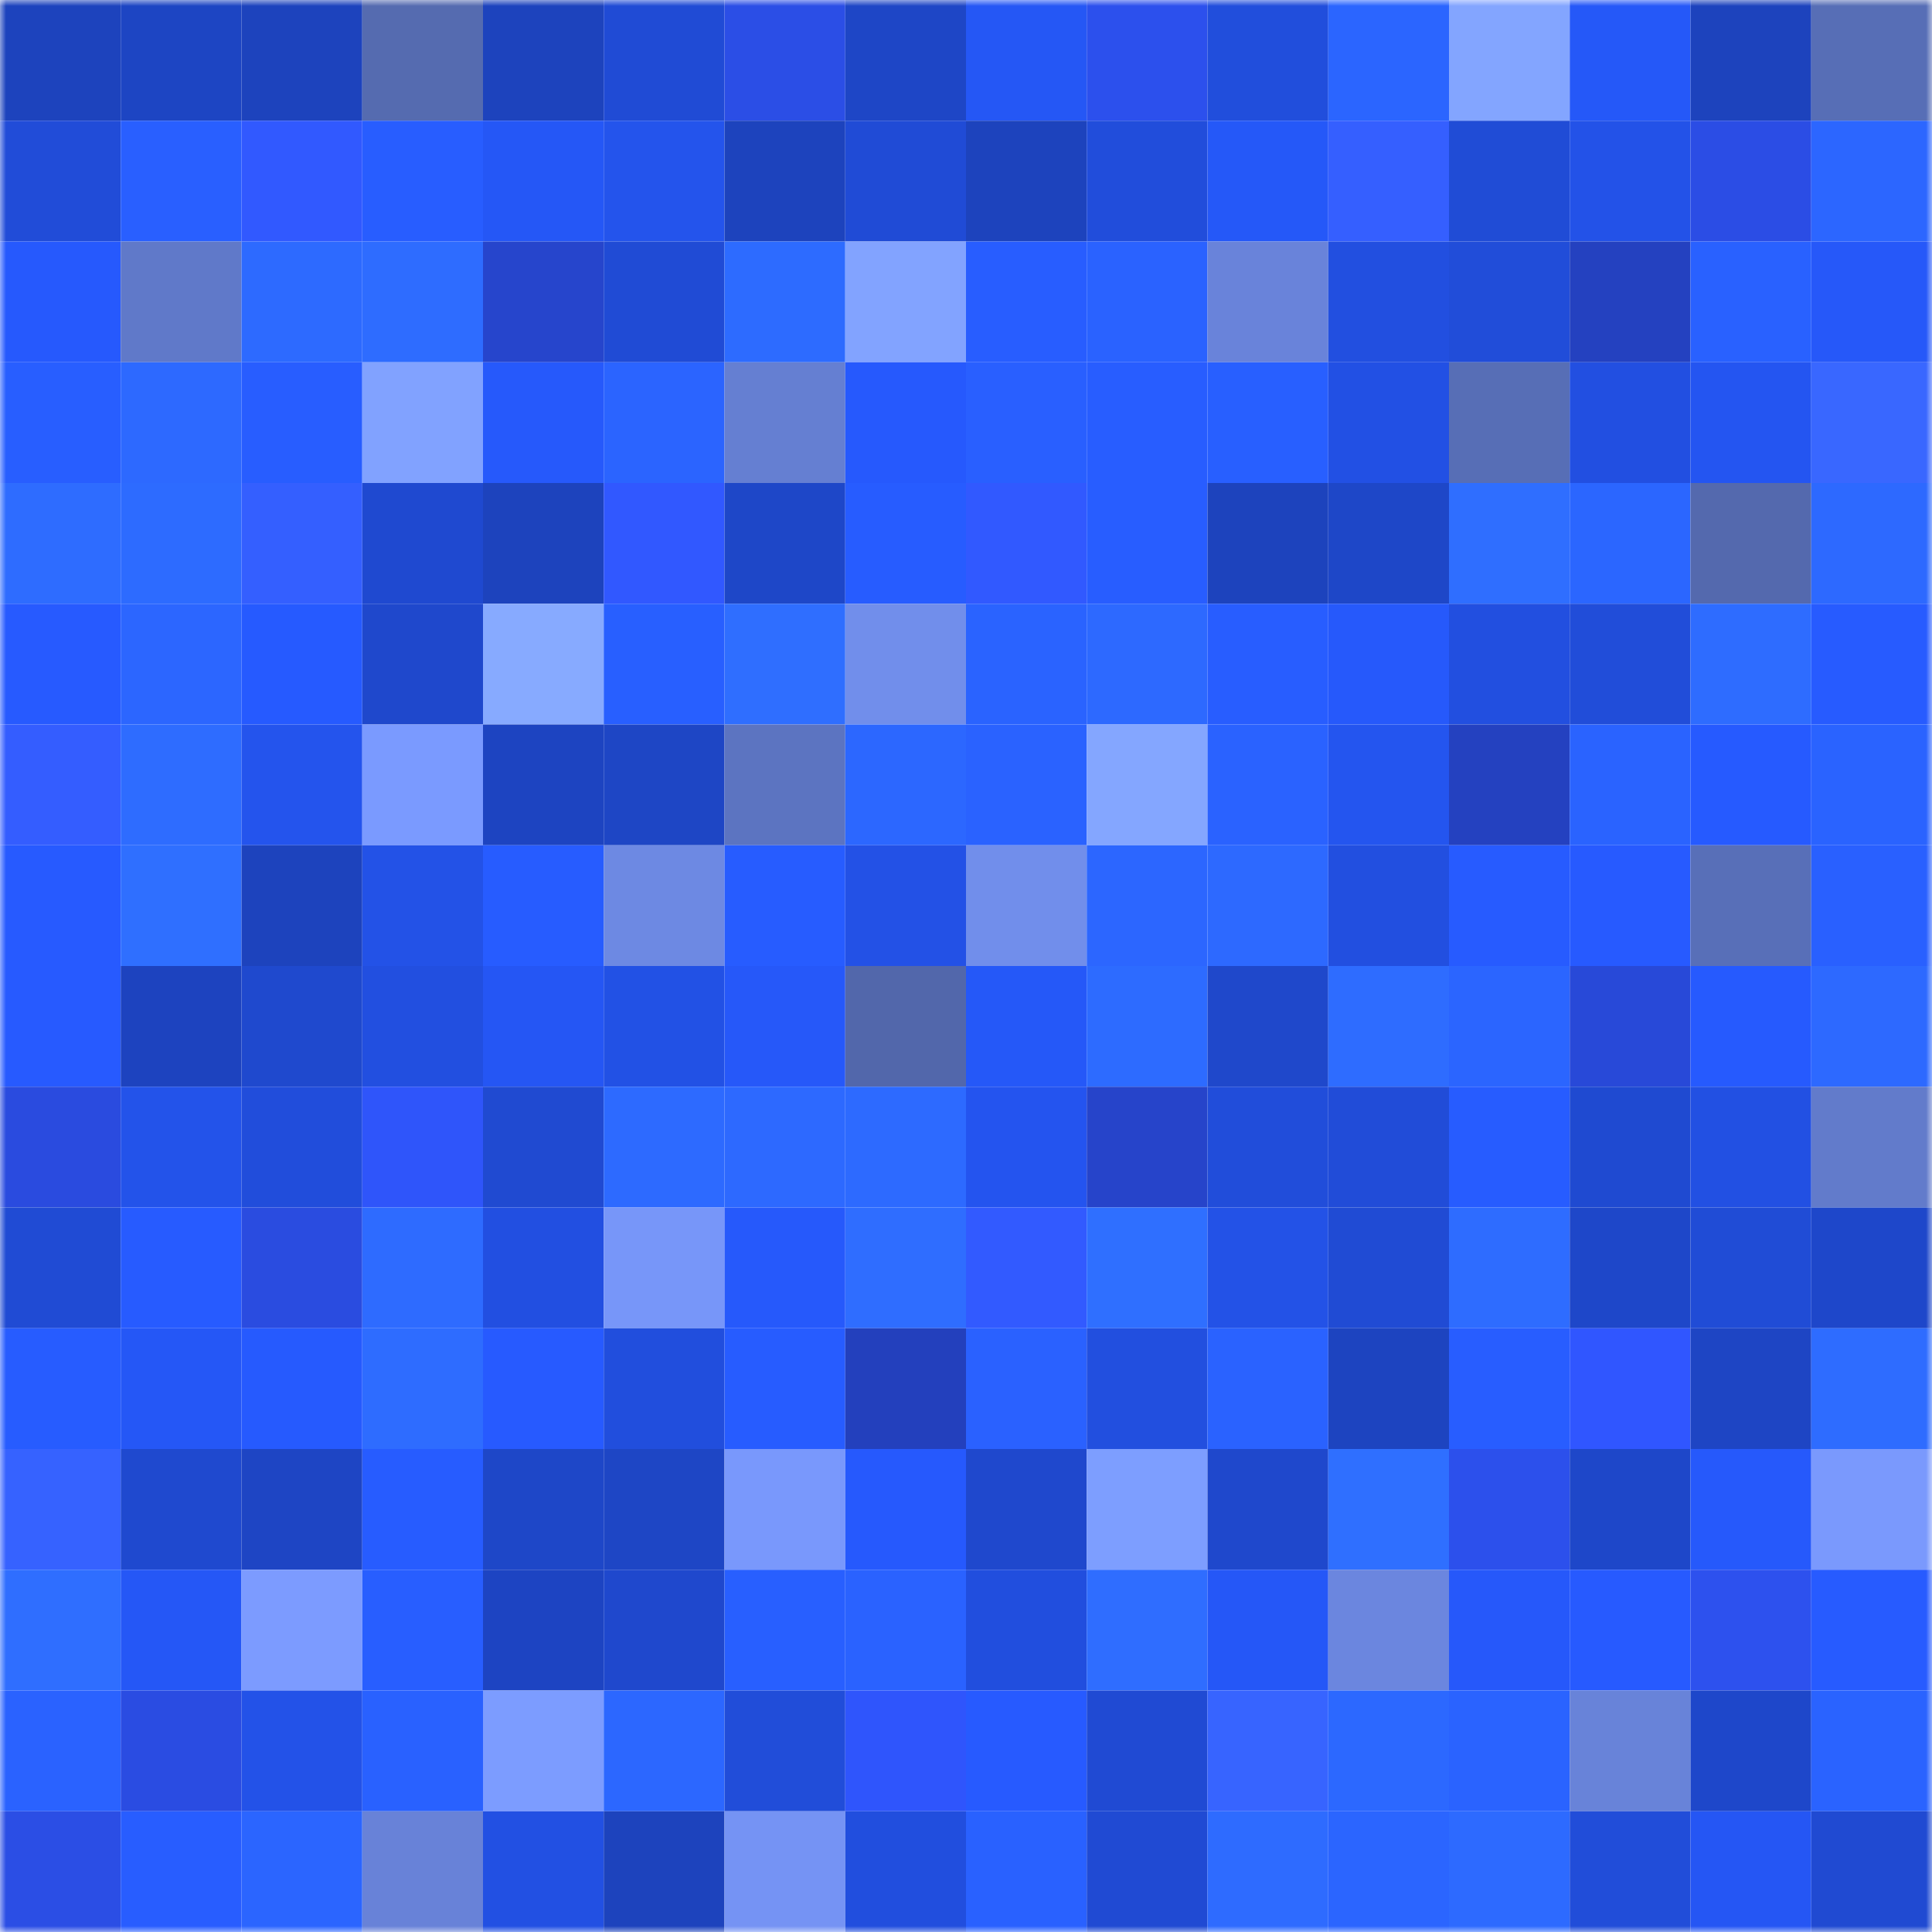 <svg viewBox="0 0 160 160" fill="none" role="img" xmlns="http://www.w3.org/2000/svg" width="240" height="240" name="basenames%2C16049.base.eth"><mask id="1093023825" mask-type="alpha" maskUnits="userSpaceOnUse" x="0" y="0" width="160" height="160"><rect width="160" height="160" fill="#FFFFFF"></rect></mask><g mask="url(#1093023825)"><rect x="0" y="0" width="10" height="10" fill="#1d43bd"></rect><rect x="10" y="0" width="10" height="10" fill="#1d45c3"></rect><rect x="20" y="0" width="10" height="10" fill="#1d43bd"></rect><rect x="30" y="0" width="10" height="10" fill="#556bb0"></rect><rect x="40" y="0" width="10" height="10" fill="#1d43bd"></rect><rect x="50" y="0" width="10" height="10" fill="#204bd5"></rect><rect x="60" y="0" width="10" height="10" fill="#2b4ee6"></rect><rect x="70" y="0" width="10" height="10" fill="#1e46c6"></rect><rect x="80" y="0" width="10" height="10" fill="#2557f5"></rect><rect x="90" y="0" width="10" height="10" fill="#2c50ed"></rect><rect x="100" y="0" width="10" height="10" fill="#214edc"></rect><rect x="110" y="0" width="10" height="10" fill="#2b65ff"></rect><rect x="120" y="0" width="10" height="10" fill="#83a5ff"></rect><rect x="130" y="0" width="10" height="10" fill="#2558f8"></rect><rect x="140" y="0" width="10" height="10" fill="#1d43bd"></rect><rect x="150" y="0" width="10" height="10" fill="#576eb6"></rect><rect x="0" y="10" width="10" height="10" fill="#214cd8"></rect><rect x="10" y="10" width="10" height="10" fill="#295fff"></rect><rect x="20" y="10" width="10" height="10" fill="#3159ff"></rect><rect x="30" y="10" width="10" height="10" fill="#285dff"></rect><rect x="40" y="10" width="10" height="10" fill="#2557f6"></rect><rect x="50" y="10" width="10" height="10" fill="#2454ec"></rect><rect x="60" y="10" width="10" height="10" fill="#1d43bd"></rect><rect x="70" y="10" width="10" height="10" fill="#204bd6"></rect><rect x="80" y="10" width="10" height="10" fill="#1d43bd"></rect><rect x="90" y="10" width="10" height="10" fill="#214ddb"></rect><rect x="100" y="10" width="10" height="10" fill="#2558f8"></rect><rect x="110" y="10" width="10" height="10" fill="#355fff"></rect><rect x="120" y="10" width="10" height="10" fill="#204cd6"></rect><rect x="130" y="10" width="10" height="10" fill="#2352e8"></rect><rect x="140" y="10" width="10" height="10" fill="#2b4de5"></rect><rect x="150" y="10" width="10" height="10" fill="#2c66ff"></rect><rect x="0" y="20" width="10" height="10" fill="#2659fd"></rect><rect x="10" y="20" width="10" height="10" fill="#6079c9"></rect><rect x="20" y="20" width="10" height="10" fill="#2d6aff"></rect><rect x="30" y="20" width="10" height="10" fill="#2e6cff"></rect><rect x="40" y="20" width="10" height="10" fill="#2645cc"></rect><rect x="50" y="20" width="10" height="10" fill="#204bd5"></rect><rect x="60" y="20" width="10" height="10" fill="#2d6bff"></rect><rect x="70" y="20" width="10" height="10" fill="#82a3ff"></rect><rect x="80" y="20" width="10" height="10" fill="#285dff"></rect><rect x="90" y="20" width="10" height="10" fill="#2a62ff"></rect><rect x="100" y="20" width="10" height="10" fill="#6983da"></rect><rect x="110" y="20" width="10" height="10" fill="#224fe0"></rect><rect x="120" y="20" width="10" height="10" fill="#214dd9"></rect><rect x="130" y="20" width="10" height="10" fill="#2441c0"></rect><rect x="140" y="20" width="10" height="10" fill="#2961ff"></rect><rect x="150" y="20" width="10" height="10" fill="#2658f9"></rect><rect x="0" y="30" width="10" height="10" fill="#285eff"></rect><rect x="10" y="30" width="10" height="10" fill="#2d69ff"></rect><rect x="20" y="30" width="10" height="10" fill="#285dff"></rect><rect x="30" y="30" width="10" height="10" fill="#81a2ff"></rect><rect x="40" y="30" width="10" height="10" fill="#2659fb"></rect><rect x="50" y="30" width="10" height="10" fill="#2b64ff"></rect><rect x="60" y="30" width="10" height="10" fill="#657fd2"></rect><rect x="70" y="30" width="10" height="10" fill="#2659fd"></rect><rect x="80" y="30" width="10" height="10" fill="#295fff"></rect><rect x="90" y="30" width="10" height="10" fill="#285dff"></rect><rect x="100" y="30" width="10" height="10" fill="#285fff"></rect><rect x="110" y="30" width="10" height="10" fill="#2250e4"></rect><rect x="120" y="30" width="10" height="10" fill="#576eb6"></rect><rect x="130" y="30" width="10" height="10" fill="#224fe1"></rect><rect x="140" y="30" width="10" height="10" fill="#2455f1"></rect><rect x="150" y="30" width="10" height="10" fill="#3967ff"></rect><rect x="0" y="40" width="10" height="10" fill="#2e6cff"></rect><rect x="10" y="40" width="10" height="10" fill="#2d6bff"></rect><rect x="20" y="40" width="10" height="10" fill="#345fff"></rect><rect x="30" y="40" width="10" height="10" fill="#1f49d0"></rect><rect x="40" y="40" width="10" height="10" fill="#1d43bd"></rect><rect x="50" y="40" width="10" height="10" fill="#3158ff"></rect><rect x="60" y="40" width="10" height="10" fill="#1e47c8"></rect><rect x="70" y="40" width="10" height="10" fill="#275cff"></rect><rect x="80" y="40" width="10" height="10" fill="#3159ff"></rect><rect x="90" y="40" width="10" height="10" fill="#285dff"></rect><rect x="100" y="40" width="10" height="10" fill="#1d43bd"></rect><rect x="110" y="40" width="10" height="10" fill="#1e47c8"></rect><rect x="120" y="40" width="10" height="10" fill="#2f6eff"></rect><rect x="130" y="40" width="10" height="10" fill="#2b66ff"></rect><rect x="140" y="40" width="10" height="10" fill="#5469ae"></rect><rect x="150" y="40" width="10" height="10" fill="#2d69ff"></rect><rect x="0" y="50" width="10" height="10" fill="#275aff"></rect><rect x="10" y="50" width="10" height="10" fill="#2c66ff"></rect><rect x="20" y="50" width="10" height="10" fill="#265aff"></rect><rect x="30" y="50" width="10" height="10" fill="#1f48cc"></rect><rect x="40" y="50" width="10" height="10" fill="#87aaff"></rect><rect x="50" y="50" width="10" height="10" fill="#285fff"></rect><rect x="60" y="50" width="10" height="10" fill="#2f6eff"></rect><rect x="70" y="50" width="10" height="10" fill="#718eeb"></rect><rect x="80" y="50" width="10" height="10" fill="#2a63ff"></rect><rect x="90" y="50" width="10" height="10" fill="#2d69ff"></rect><rect x="100" y="50" width="10" height="10" fill="#285dff"></rect><rect x="110" y="50" width="10" height="10" fill="#2659fb"></rect><rect x="120" y="50" width="10" height="10" fill="#224fe0"></rect><rect x="130" y="50" width="10" height="10" fill="#214dd9"></rect><rect x="140" y="50" width="10" height="10" fill="#2e6cff"></rect><rect x="150" y="50" width="10" height="10" fill="#275bff"></rect><rect x="0" y="60" width="10" height="10" fill="#345dff"></rect><rect x="10" y="60" width="10" height="10" fill="#2e6cff"></rect><rect x="20" y="60" width="10" height="10" fill="#2454ed"></rect><rect x="30" y="60" width="10" height="10" fill="#7a9aff"></rect><rect x="40" y="60" width="10" height="10" fill="#1d44c1"></rect><rect x="50" y="60" width="10" height="10" fill="#1e46c5"></rect><rect x="60" y="60" width="10" height="10" fill="#5c74c1"></rect><rect x="70" y="60" width="10" height="10" fill="#2c67ff"></rect><rect x="80" y="60" width="10" height="10" fill="#2a62ff"></rect><rect x="90" y="60" width="10" height="10" fill="#84a6ff"></rect><rect x="100" y="60" width="10" height="10" fill="#2a62ff"></rect><rect x="110" y="60" width="10" height="10" fill="#2455ef"></rect><rect x="120" y="60" width="10" height="10" fill="#2441c0"></rect><rect x="130" y="60" width="10" height="10" fill="#2a63ff"></rect><rect x="140" y="60" width="10" height="10" fill="#265aff"></rect><rect x="150" y="60" width="10" height="10" fill="#2a63ff"></rect><rect x="0" y="70" width="10" height="10" fill="#275aff"></rect><rect x="10" y="70" width="10" height="10" fill="#2f6fff"></rect><rect x="20" y="70" width="10" height="10" fill="#1d43bd"></rect><rect x="30" y="70" width="10" height="10" fill="#2352e7"></rect><rect x="40" y="70" width="10" height="10" fill="#275cff"></rect><rect x="50" y="70" width="10" height="10" fill="#6d89e3"></rect><rect x="60" y="70" width="10" height="10" fill="#275cff"></rect><rect x="70" y="70" width="10" height="10" fill="#2351e6"></rect><rect x="80" y="70" width="10" height="10" fill="#718eeb"></rect><rect x="90" y="70" width="10" height="10" fill="#2c66ff"></rect><rect x="100" y="70" width="10" height="10" fill="#2d69ff"></rect><rect x="110" y="70" width="10" height="10" fill="#224fe0"></rect><rect x="120" y="70" width="10" height="10" fill="#275bff"></rect><rect x="130" y="70" width="10" height="10" fill="#275aff"></rect><rect x="140" y="70" width="10" height="10" fill="#586fb8"></rect><rect x="150" y="70" width="10" height="10" fill="#2960ff"></rect><rect x="0" y="80" width="10" height="10" fill="#275aff"></rect><rect x="10" y="80" width="10" height="10" fill="#1d43bf"></rect><rect x="20" y="80" width="10" height="10" fill="#1f49ce"></rect><rect x="30" y="80" width="10" height="10" fill="#224fe0"></rect><rect x="40" y="80" width="10" height="10" fill="#2556f4"></rect><rect x="50" y="80" width="10" height="10" fill="#2251e5"></rect><rect x="60" y="80" width="10" height="10" fill="#2658f9"></rect><rect x="70" y="80" width="10" height="10" fill="#5267ab"></rect><rect x="80" y="80" width="10" height="10" fill="#2558f8"></rect><rect x="90" y="80" width="10" height="10" fill="#2d6bff"></rect><rect x="100" y="80" width="10" height="10" fill="#1f48cb"></rect><rect x="110" y="80" width="10" height="10" fill="#2e6cff"></rect><rect x="120" y="80" width="10" height="10" fill="#2b65ff"></rect><rect x="130" y="80" width="10" height="10" fill="#2849d8"></rect><rect x="140" y="80" width="10" height="10" fill="#265afe"></rect><rect x="150" y="80" width="10" height="10" fill="#2d69ff"></rect><rect x="0" y="90" width="10" height="10" fill="#2a4bdf"></rect><rect x="10" y="90" width="10" height="10" fill="#2353ea"></rect><rect x="20" y="90" width="10" height="10" fill="#214ddb"></rect><rect x="30" y="90" width="10" height="10" fill="#2f55fa"></rect><rect x="40" y="90" width="10" height="10" fill="#204ad1"></rect><rect x="50" y="90" width="10" height="10" fill="#2d6aff"></rect><rect x="60" y="90" width="10" height="10" fill="#2d69ff"></rect><rect x="70" y="90" width="10" height="10" fill="#2d6aff"></rect><rect x="80" y="90" width="10" height="10" fill="#2454ef"></rect><rect x="90" y="90" width="10" height="10" fill="#2644ca"></rect><rect x="100" y="90" width="10" height="10" fill="#214dda"></rect><rect x="110" y="90" width="10" height="10" fill="#214cd8"></rect><rect x="120" y="90" width="10" height="10" fill="#275cff"></rect><rect x="130" y="90" width="10" height="10" fill="#1f4ad1"></rect><rect x="140" y="90" width="10" height="10" fill="#2250e3"></rect><rect x="150" y="90" width="10" height="10" fill="#627bcb"></rect><rect x="0" y="100" width="10" height="10" fill="#204bd4"></rect><rect x="10" y="100" width="10" height="10" fill="#275bff"></rect><rect x="20" y="100" width="10" height="10" fill="#2a4ce0"></rect><rect x="30" y="100" width="10" height="10" fill="#2e6bff"></rect><rect x="40" y="100" width="10" height="10" fill="#224fe1"></rect><rect x="50" y="100" width="10" height="10" fill="#7796f9"></rect><rect x="60" y="100" width="10" height="10" fill="#2659fb"></rect><rect x="70" y="100" width="10" height="10" fill="#2f6dff"></rect><rect x="80" y="100" width="10" height="10" fill="#325aff"></rect><rect x="90" y="100" width="10" height="10" fill="#2f6fff"></rect><rect x="100" y="100" width="10" height="10" fill="#2352e7"></rect><rect x="110" y="100" width="10" height="10" fill="#204bd4"></rect><rect x="120" y="100" width="10" height="10" fill="#2e6cff"></rect><rect x="130" y="100" width="10" height="10" fill="#1e47c9"></rect><rect x="140" y="100" width="10" height="10" fill="#204cd6"></rect><rect x="150" y="100" width="10" height="10" fill="#1e47ca"></rect><rect x="0" y="110" width="10" height="10" fill="#275cff"></rect><rect x="10" y="110" width="10" height="10" fill="#2557f6"></rect><rect x="20" y="110" width="10" height="10" fill="#265afe"></rect><rect x="30" y="110" width="10" height="10" fill="#2e6cff"></rect><rect x="40" y="110" width="10" height="10" fill="#275aff"></rect><rect x="50" y="110" width="10" height="10" fill="#214edd"></rect><rect x="60" y="110" width="10" height="10" fill="#275cff"></rect><rect x="70" y="110" width="10" height="10" fill="#2340bd"></rect><rect x="80" y="110" width="10" height="10" fill="#2a61ff"></rect><rect x="90" y="110" width="10" height="10" fill="#224fdf"></rect><rect x="100" y="110" width="10" height="10" fill="#2a62ff"></rect><rect x="110" y="110" width="10" height="10" fill="#1d44c0"></rect><rect x="120" y="110" width="10" height="10" fill="#285dff"></rect><rect x="130" y="110" width="10" height="10" fill="#3056ff"></rect><rect x="140" y="110" width="10" height="10" fill="#1e45c4"></rect><rect x="150" y="110" width="10" height="10" fill="#2e6cff"></rect><rect x="0" y="120" width="10" height="10" fill="#3662ff"></rect><rect x="10" y="120" width="10" height="10" fill="#1f49cf"></rect><rect x="20" y="120" width="10" height="10" fill="#1e45c4"></rect><rect x="30" y="120" width="10" height="10" fill="#275cff"></rect><rect x="40" y="120" width="10" height="10" fill="#1e47c8"></rect><rect x="50" y="120" width="10" height="10" fill="#1e46c5"></rect><rect x="60" y="120" width="10" height="10" fill="#7998fc"></rect><rect x="70" y="120" width="10" height="10" fill="#2659fd"></rect><rect x="80" y="120" width="10" height="10" fill="#1f48cd"></rect><rect x="90" y="120" width="10" height="10" fill="#7d9eff"></rect><rect x="100" y="120" width="10" height="10" fill="#1f48cc"></rect><rect x="110" y="120" width="10" height="10" fill="#2f6fff"></rect><rect x="120" y="120" width="10" height="10" fill="#2c50ec"></rect><rect x="130" y="120" width="10" height="10" fill="#1e47c9"></rect><rect x="140" y="120" width="10" height="10" fill="#2659fb"></rect><rect x="150" y="120" width="10" height="10" fill="#7a99fd"></rect><rect x="0" y="130" width="10" height="10" fill="#2f6eff"></rect><rect x="10" y="130" width="10" height="10" fill="#2557f6"></rect><rect x="20" y="130" width="10" height="10" fill="#7c9bff"></rect><rect x="30" y="130" width="10" height="10" fill="#285eff"></rect><rect x="40" y="130" width="10" height="10" fill="#1d44c2"></rect><rect x="50" y="130" width="10" height="10" fill="#1f48cd"></rect><rect x="60" y="130" width="10" height="10" fill="#285fff"></rect><rect x="70" y="130" width="10" height="10" fill="#2a62ff"></rect><rect x="80" y="130" width="10" height="10" fill="#214ede"></rect><rect x="90" y="130" width="10" height="10" fill="#2f6dff"></rect><rect x="100" y="130" width="10" height="10" fill="#2557f7"></rect><rect x="110" y="130" width="10" height="10" fill="#6b86df"></rect><rect x="120" y="130" width="10" height="10" fill="#2658fa"></rect><rect x="130" y="130" width="10" height="10" fill="#275aff"></rect><rect x="140" y="130" width="10" height="10" fill="#2d51ee"></rect><rect x="150" y="130" width="10" height="10" fill="#275bff"></rect><rect x="0" y="140" width="10" height="10" fill="#2a62ff"></rect><rect x="10" y="140" width="10" height="10" fill="#2a4ce2"></rect><rect x="20" y="140" width="10" height="10" fill="#2352e8"></rect><rect x="30" y="140" width="10" height="10" fill="#2961ff"></rect><rect x="40" y="140" width="10" height="10" fill="#7c9cff"></rect><rect x="50" y="140" width="10" height="10" fill="#2c67ff"></rect><rect x="60" y="140" width="10" height="10" fill="#214dd9"></rect><rect x="70" y="140" width="10" height="10" fill="#2f55fc"></rect><rect x="80" y="140" width="10" height="10" fill="#275aff"></rect><rect x="90" y="140" width="10" height="10" fill="#204ad3"></rect><rect x="100" y="140" width="10" height="10" fill="#3764ff"></rect><rect x="110" y="140" width="10" height="10" fill="#2c68ff"></rect><rect x="120" y="140" width="10" height="10" fill="#2a63ff"></rect><rect x="130" y="140" width="10" height="10" fill="#6883d9"></rect><rect x="140" y="140" width="10" height="10" fill="#1e47ca"></rect><rect x="150" y="140" width="10" height="10" fill="#2a63ff"></rect><rect x="0" y="150" width="10" height="10" fill="#2b4ee5"></rect><rect x="10" y="150" width="10" height="10" fill="#285dff"></rect><rect x="20" y="150" width="10" height="10" fill="#2b65ff"></rect><rect x="30" y="150" width="10" height="10" fill="#6882d8"></rect><rect x="40" y="150" width="10" height="10" fill="#2250e3"></rect><rect x="50" y="150" width="10" height="10" fill="#1d43bd"></rect><rect x="60" y="150" width="10" height="10" fill="#7593f4"></rect><rect x="70" y="150" width="10" height="10" fill="#214ede"></rect><rect x="80" y="150" width="10" height="10" fill="#2961ff"></rect><rect x="90" y="150" width="10" height="10" fill="#204ad3"></rect><rect x="100" y="150" width="10" height="10" fill="#2e6bff"></rect><rect x="110" y="150" width="10" height="10" fill="#2b65ff"></rect><rect x="120" y="150" width="10" height="10" fill="#2d6aff"></rect><rect x="130" y="150" width="10" height="10" fill="#214dd9"></rect><rect x="140" y="150" width="10" height="10" fill="#2556f4"></rect><rect x="150" y="150" width="10" height="10" fill="#204ad2"></rect></g></svg>